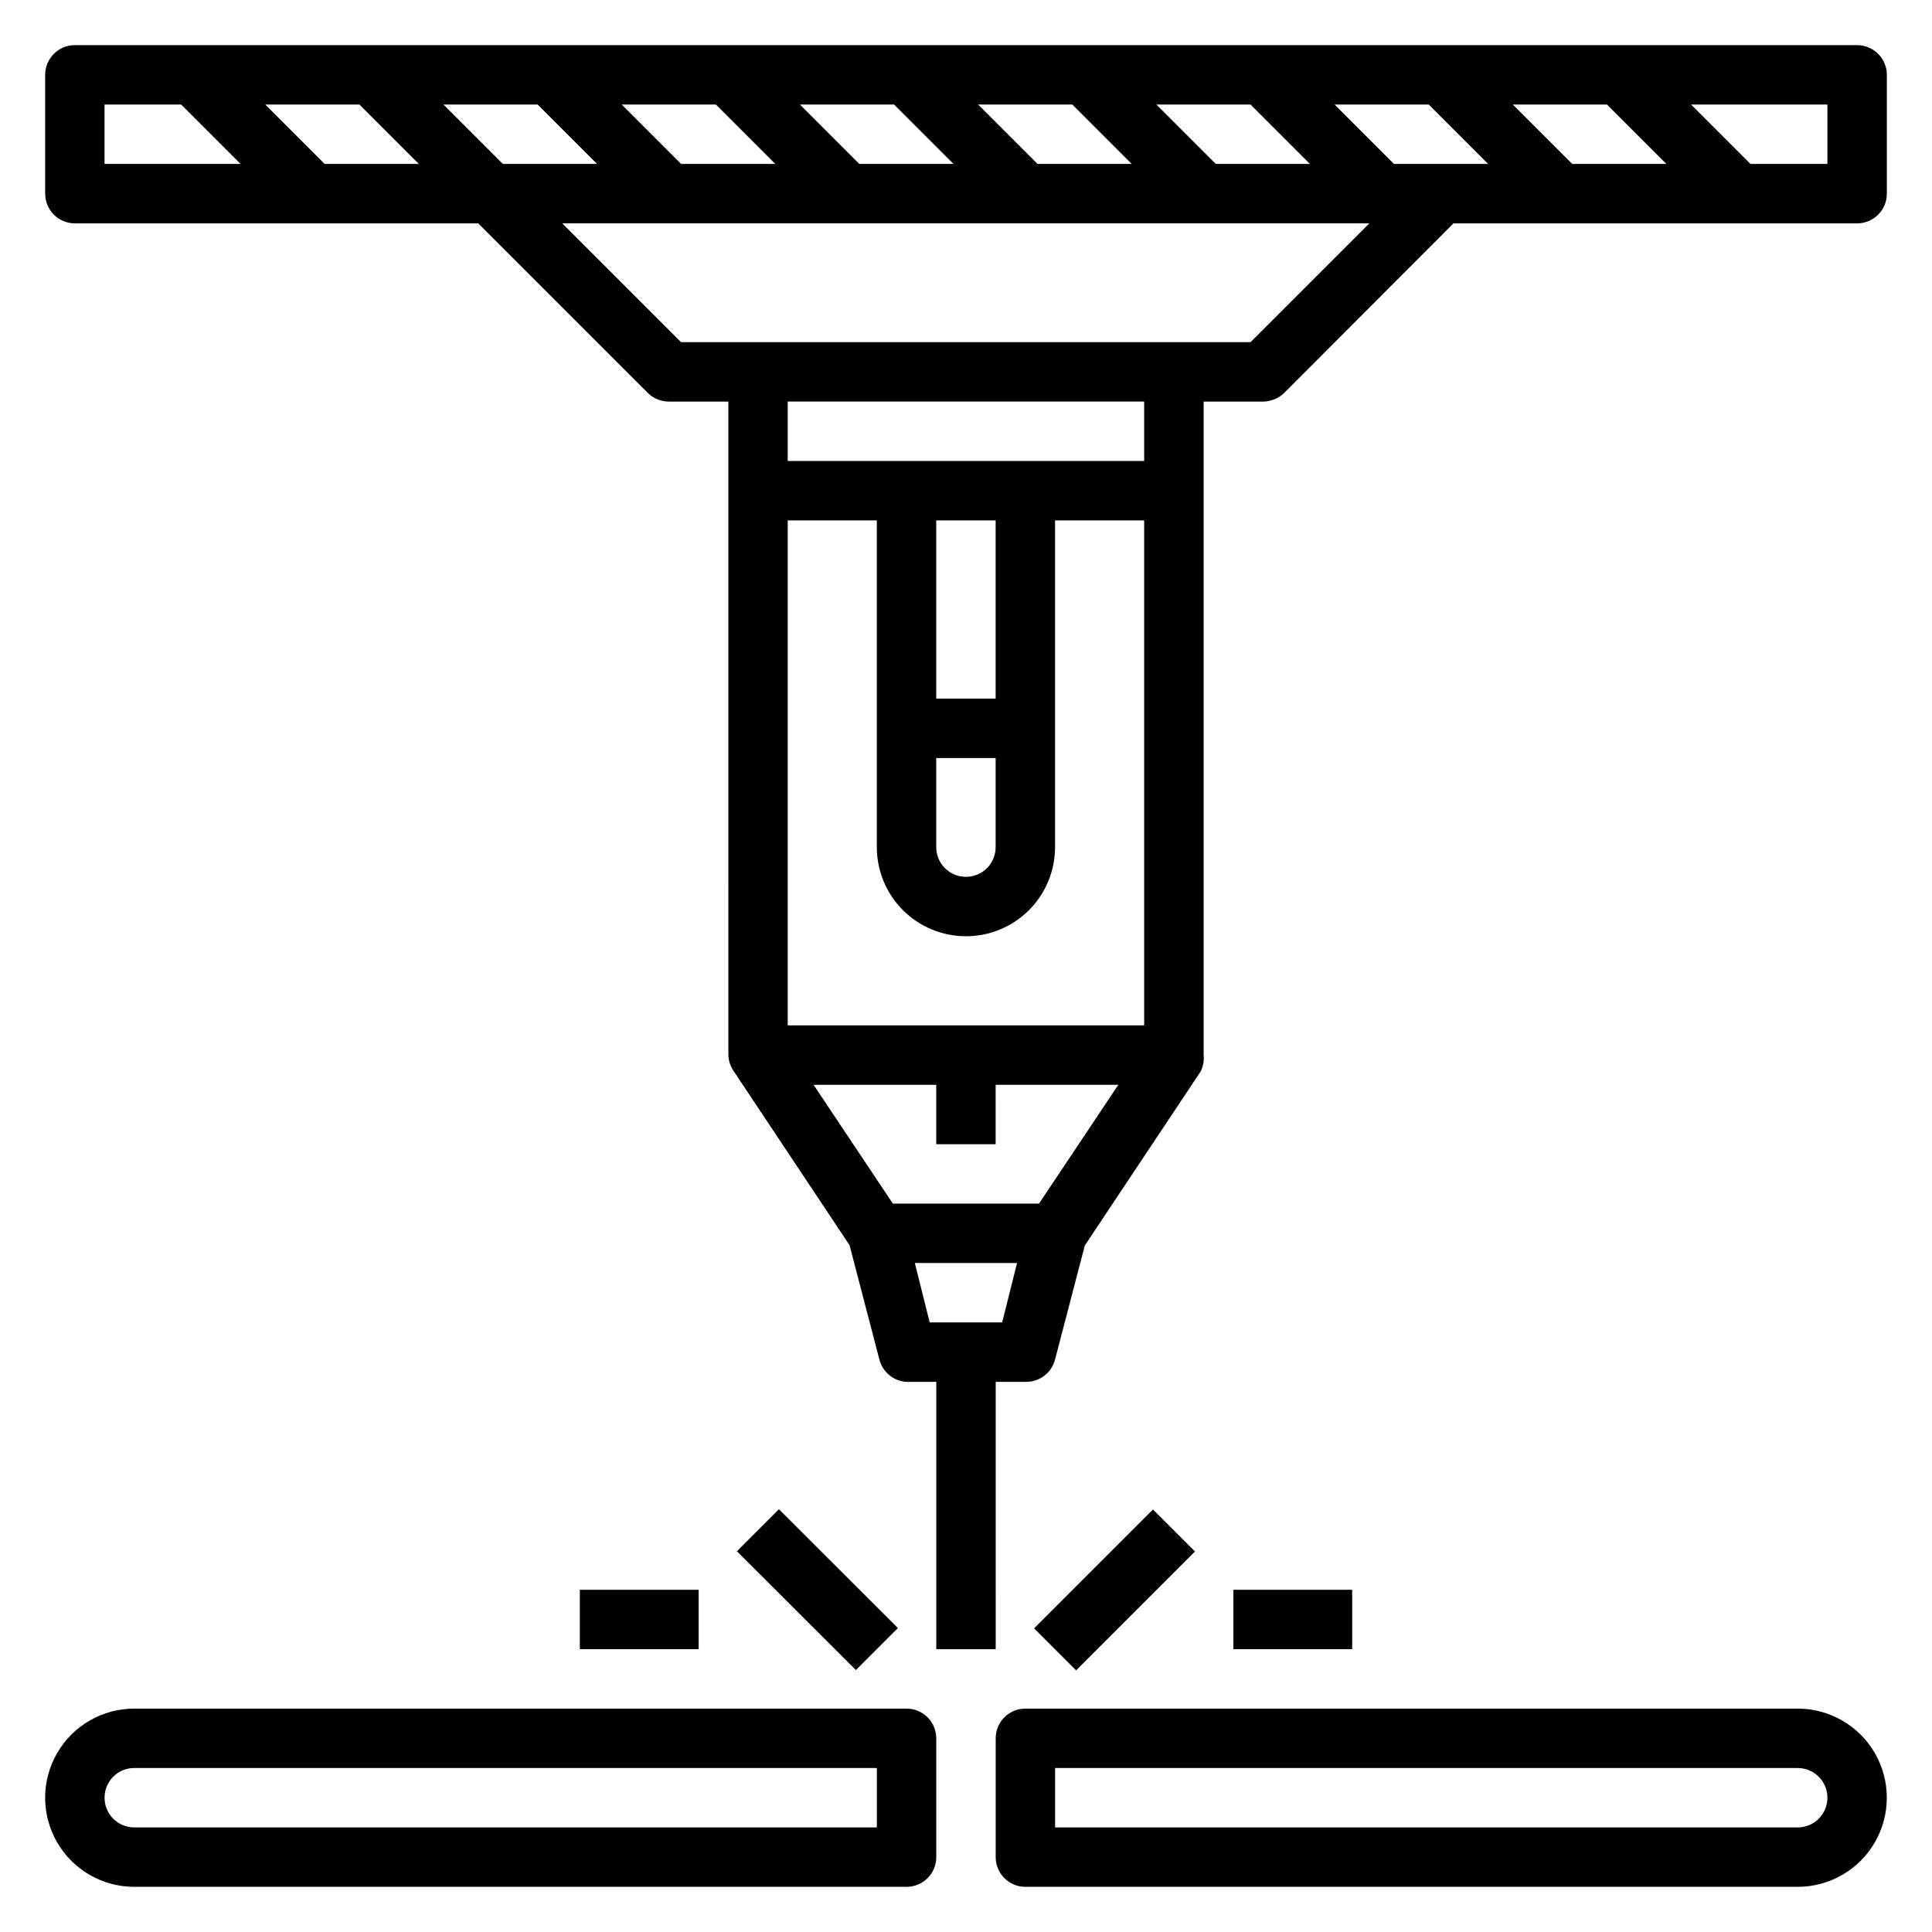 <?xml version="1.0" encoding="UTF-8"?>
<!-- Uploaded to: ICON Repo, www.svgrepo.com, Generator: ICON Repo Mixer Tools -->
<svg fill="#000000" width="800px" height="800px" version="1.1" viewBox="144 144 512 512" xmlns="http://www.w3.org/2000/svg">
 <g>
  <path d="m636.16 155.96h-472.32c-4.348 0-7.871 3.523-7.871 7.871v31.488c0 2.09 0.832 4.09 2.305 5.566 1.477 1.477 3.481 2.309 5.566 2.309h106.9l44.949 44.949c1.488 1.473 3.5 2.293 5.59 2.281h15.742v23.617l0.004 149.57c0.051 1.527 0.543 3.004 1.414 4.254l30.699 46.129 7.871 30.148h0.004c0.801 3.406 3.75 5.875 7.242 6.062h7.871v70.848h15.742l0.004-70.848h7.871c3.707 0.109 6.984-2.383 7.871-5.984l7.871-30.148 30.699-46.129h0.004c0.668-1.34 0.941-2.844 0.789-4.332v-173.18h15.742c2.086-0.027 4.082-0.844 5.59-2.281l44.871-44.949h106.98c2.086 0 4.09-0.832 5.566-2.309 1.477-1.477 2.305-3.477 2.305-5.566v-31.488c0-2.086-0.828-4.09-2.305-5.566-1.477-1.473-3.481-2.305-5.566-2.305zm-358.89 31.488-15.742-15.742h24.953l15.742 15.742zm-22.277 0h-24.953l-15.742-15.742h24.953zm69.512 0-15.742-15.742h24.953l15.742 15.742zm47.23 0-15.742-15.742h24.953l15.742 15.742zm47.23 0-15.742-15.742h24.953l15.742 15.742zm47.23 0-15.742-15.742h24.953l15.742 15.742zm47.23 0-15.742-15.742h24.953l15.742 15.742zm31.488-15.742h24.953l15.742 15.742h-24.945zm-373.21 0h20.309l15.742 15.742h-36.051zm220.41 173.18h15.742v23.617h0.004c0 4.348-3.523 7.871-7.871 7.871s-7.875-3.523-7.875-7.871zm15.742-15.742-15.742-0.004v-47.23h15.742zm-7.871 62.977 0.004-0.004c6.262 0 12.27-2.488 16.699-6.914 4.426-4.43 6.914-10.438 6.914-16.699v-86.594h23.617v133.82h-94.465v-133.82h23.617v86.594c0 6.262 2.488 12.27 6.918 16.699 4.426 4.426 10.434 6.914 16.699 6.914zm-19.363 70.848-21.02-31.488h32.512v15.742h15.742l0.004-15.742h32.512l-21.02 31.488zm9.762 31.488-3.938-15.742h27.078l-3.938 15.742zm56.836-228.29h-94.465v-15.746h94.465zm28.184-31.488h-150.91l-31.488-31.488h213.89zm152.88-47.234h-20.391l-15.742-15.742h36.133z"/>
  <path d="m384.25 596.8h-204.67c-8.438 0-16.234 4.5-20.453 11.805-4.219 7.309-4.219 16.312 0 23.617 4.219 7.309 12.016 11.809 20.453 11.809h204.67c2.09 0 4.09-0.828 5.566-2.305 1.477-1.477 2.305-3.481 2.305-5.566v-31.488c0-2.09-0.828-4.09-2.305-5.566-1.477-1.477-3.477-2.305-5.566-2.305zm-7.871 31.488h-196.8c-4.348 0-7.871-3.527-7.871-7.875 0-4.348 3.523-7.871 7.871-7.871h196.8z"/>
  <path d="m620.41 596.8h-204.67c-4.348 0-7.871 3.523-7.871 7.871v31.488c0 2.086 0.828 4.09 2.305 5.566 1.477 1.477 3.481 2.305 5.566 2.305h204.67c8.438 0 16.234-4.5 20.453-11.809 4.219-7.305 4.219-16.309 0-23.617-4.219-7.305-12.016-11.805-20.453-11.805zm0 31.488h-196.8v-15.746h196.8c4.348 0 7.875 3.523 7.875 7.871 0 4.348-3.527 7.875-7.875 7.875z"/>
  <path d="m418.04 575.53 31.504-31.504 11.133 11.133-31.504 31.504z"/>
  <path d="m339.3 555.1 11.125-11.137 31.523 31.488-11.125 11.137z"/>
  <path d="m297.66 565.31h31.488v15.742h-31.488z"/>
  <path d="m470.85 565.31h31.488v15.742h-31.488z"/>
 </g>
</svg>